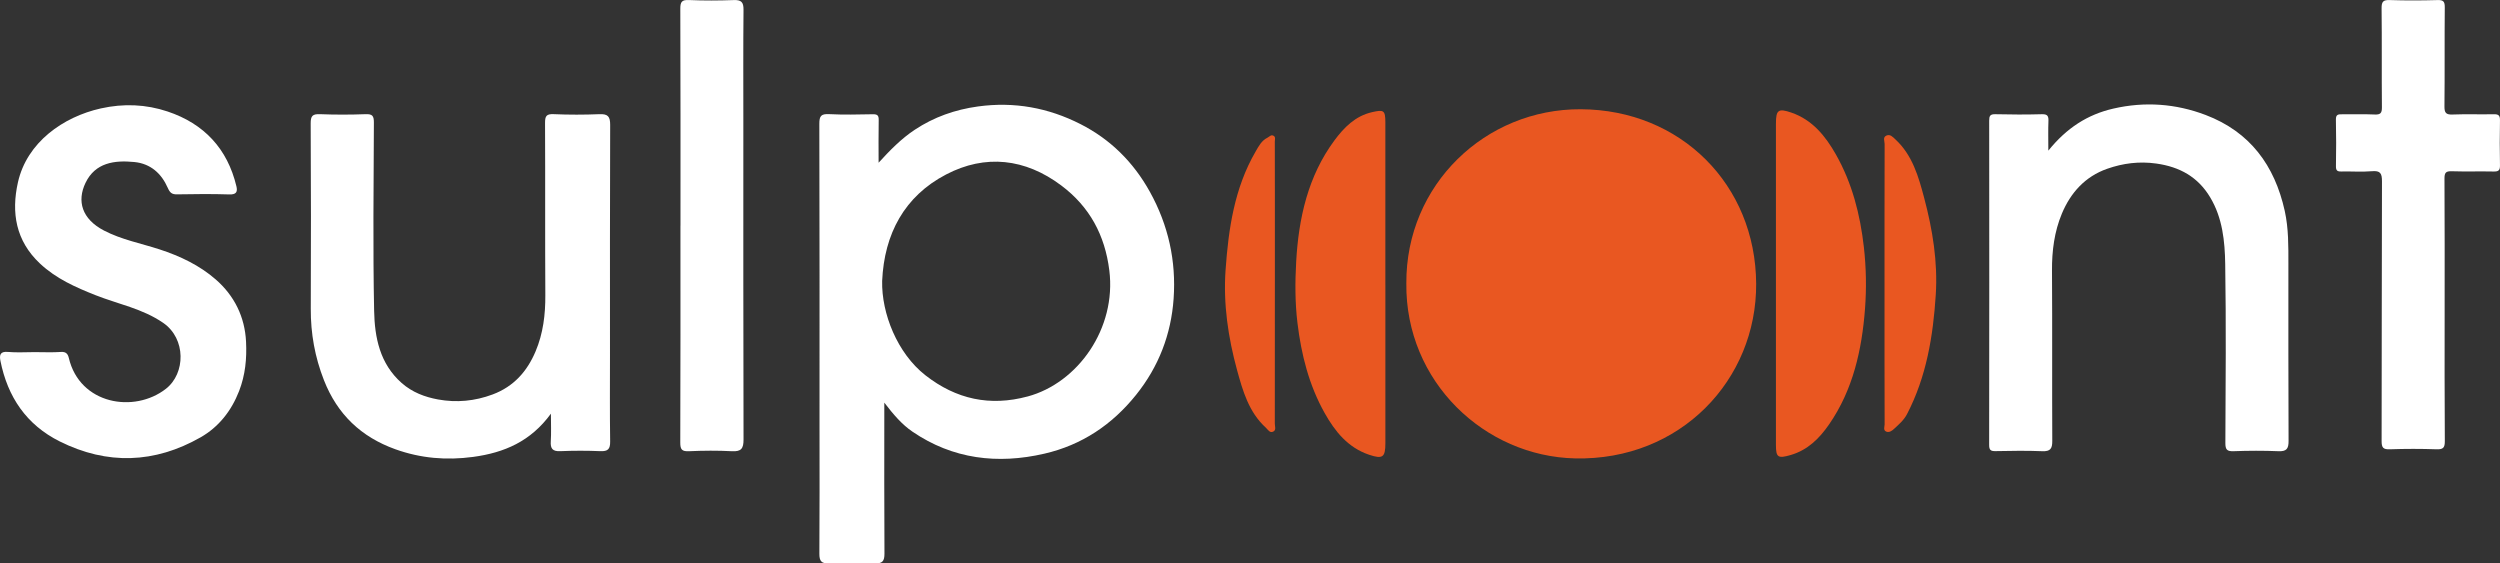 <svg width="1096" height="247" viewBox="0 0 1096 247" fill="none" xmlns="http://www.w3.org/2000/svg">
<rect x="0" y="0" width="1096" height="247" fill="#333333" stroke="none"/>
<g clip-path="url(#clip0_1_12)">
<path d="M616.54 124.231C616.298 80.918 651.201 47.699 693 47.891C736.796 48.083 769.635 80.944 769.902 124.34C770.161 166.507 736.696 201.966 690.559 200.964C650.858 200.095 616.064 167.31 616.54 124.239V124.231Z" fill="#E95721"/>
<path d="M241.523 181.354C232.638 193.544 221.012 198.474 207.447 200.304C195.72 201.891 184.429 200.939 173.304 196.945C158.285 191.548 147.896 181.63 142.028 166.7C138.05 156.565 136.194 146.221 136.245 135.385C136.362 108.29 136.345 81.186 136.203 54.09C136.186 50.807 137.03 49.93 140.273 50.055C146.943 50.322 153.638 50.306 160.307 50.055C163.291 49.946 163.918 50.832 163.91 53.706C163.793 81.219 163.467 108.741 164.018 136.246C164.252 147.893 166.476 159.422 176.087 167.903C180.718 171.988 186.209 174.052 192.026 175.122C200.134 176.6 208.132 175.865 215.98 172.924C225.241 169.457 231.1 162.806 234.803 154.033C238.121 146.18 239.124 137.908 239.074 129.386C238.923 104.237 239.074 79.08 238.948 53.932C238.932 50.899 239.525 49.905 242.751 50.047C249.421 50.339 256.116 50.331 262.785 50.055C266.463 49.905 267.508 51.033 267.499 54.725C267.366 88.355 267.416 121.984 267.416 155.613C267.416 168.262 267.307 180.903 267.491 193.553C267.541 196.903 266.496 197.922 263.195 197.789C257.361 197.546 251.494 197.538 245.66 197.789C242.241 197.939 241.255 196.694 241.464 193.461C241.706 189.76 241.523 186.033 241.523 181.354Z" fill="white"/>
<path d="M898.006 66.022C906.038 56.071 915.207 50.197 926.49 47.607C940.298 44.432 953.879 45.435 966.968 50.414C986.367 57.792 997.208 72.488 1001.63 92.448C1003.34 100.194 1003.23 107.972 1003.23 115.784C1003.24 141.626 1003.18 167.468 1003.31 193.311C1003.33 196.77 1002.4 197.956 998.846 197.806C992.318 197.538 985.765 197.563 979.229 197.806C976.287 197.914 975.585 197.104 975.602 194.18C975.727 168.062 975.945 141.935 975.535 115.826C975.376 105.766 974.373 95.573 968.949 86.525C963.583 77.56 955.584 73.132 945.304 71.695C937.815 70.65 930.744 71.553 923.79 73.992C914.12 77.384 907.776 84.469 903.94 93.618C900.622 101.547 899.535 109.994 899.594 118.667C899.761 143.531 899.594 168.404 899.719 193.269C899.736 196.661 898.925 197.956 895.306 197.806C888.503 197.522 881.674 197.647 874.854 197.772C872.739 197.814 872.037 197.304 872.046 195.048C872.113 147.675 872.113 100.302 872.062 52.921C872.062 50.882 872.413 50.013 874.745 50.072C881.557 50.239 888.386 50.264 895.198 50.072C897.789 49.996 898.114 51.041 898.031 53.205C897.88 57.04 897.989 60.883 897.989 66.03L898.006 66.022Z" fill="white"/>
<path d="M15.12 154.368C19.015 154.368 22.926 154.56 26.804 154.293C29.027 154.142 29.788 155.304 30.172 156.933C34.962 177.294 58.807 181.296 72.715 170.468C81.382 163.725 81.633 148.486 71.528 141.534C62.418 135.268 51.803 133.33 41.891 129.411C33.073 125.919 24.573 122.159 17.493 115.508C6.879 105.533 4.906 93.184 7.856 79.966C11.785 62.387 27.698 51.225 44.189 47.532C54.202 45.293 63.998 45.719 73.484 48.885C89.414 54.208 99.712 65.161 103.648 81.687C104.225 84.119 103.581 85.338 100.556 85.238C92.908 84.987 85.244 85.071 77.596 85.205C75.331 85.246 74.478 84.469 73.551 82.364C70.784 76.056 66.02 71.745 58.916 71.035C50.173 70.157 41.74 71.302 37.486 80.175C33.691 88.087 35.789 95.974 45.601 101.079C53.299 105.081 61.766 106.669 69.89 109.309C78.933 112.25 87.475 116.311 94.596 122.527C102.72 129.62 107.342 138.877 107.869 149.831C108.228 157.208 107.56 164.377 104.81 171.462C101.4 180.243 95.783 187.262 87.918 191.74C67.842 203.178 47.014 203.913 26.202 193.528C11.568 186.226 3.326 173.985 0.184 158.161C-0.301 155.705 0.017 153.975 3.435 154.284C7.296 154.635 11.225 154.368 15.12 154.368Z" fill="white"/>
<path d="M1071.73 136.22C1071.73 155.253 1071.66 174.286 1071.81 193.327C1071.83 196.226 1071.15 197.07 1068.19 196.97C1061.37 196.728 1054.55 196.736 1047.73 196.97C1044.81 197.07 1044.09 196.293 1044.1 193.352C1044.21 155.42 1044.11 117.489 1044.26 79.565C1044.27 75.989 1043.56 74.727 1039.8 75.062C1035.38 75.446 1030.9 75.078 1026.45 75.187C1024.66 75.237 1024.05 74.744 1024.08 72.873C1024.19 66.063 1024.22 59.254 1024.06 52.453C1024.01 50.147 1025.08 50.08 1026.82 50.105C1031.55 50.18 1036.29 49.971 1041.01 50.197C1043.59 50.314 1044.26 49.612 1044.23 47.014C1044.09 32.568 1044.26 18.114 1044.09 3.668C1044.06 0.76 1044.74 -0.075 1047.71 0.025C1054.66 0.267 1061.62 0.226 1068.58 0.033C1071.15 -0.042 1071.81 0.635 1071.79 3.225C1071.65 17.671 1071.81 32.125 1071.65 46.571C1071.61 49.487 1072.32 50.331 1075.27 50.205C1081.25 49.955 1087.24 50.222 1093.22 50.08C1095.4 50.03 1096.04 50.648 1095.99 52.846C1095.85 59.371 1095.85 65.904 1095.99 72.43C1096.04 74.627 1095.4 75.246 1093.22 75.195C1087.1 75.053 1080.97 75.287 1074.86 75.078C1072.25 74.987 1071.65 75.73 1071.66 78.287C1071.78 97.595 1071.73 116.912 1071.73 136.22Z" fill="white"/>
<path d="M298.324 98.924C298.324 67.241 298.374 35.567 298.249 3.893C298.241 0.852 298.851 -0.125 302.06 0.017C308.588 0.309 315.141 0.267 321.677 0.033C324.996 -0.084 325.99 0.952 325.957 4.286C325.798 20.403 325.882 36.52 325.882 52.637C325.882 99.316 325.831 146.004 325.965 192.684C325.974 196.678 324.945 198.031 320.858 197.814C314.615 197.48 308.329 197.53 302.077 197.814C298.926 197.956 298.224 197.07 298.232 193.971C298.358 162.297 298.307 130.614 298.307 98.94L298.324 98.924Z" fill="white"/>
<path d="M607.348 124.783C607.348 147.976 607.348 171.17 607.348 194.363C607.348 200.488 606.136 201.348 600.252 199.376C590.941 196.26 585.232 189.108 580.718 181.062C573.865 168.839 570.488 155.512 568.808 141.601C567.721 132.603 567.746 123.604 568.248 114.69C569.318 95.632 573.413 77.209 585.048 61.51C589.144 55.987 594.092 50.857 601.522 49.169C606.554 48.025 607.331 48.275 607.34 53.531C607.357 77.284 607.34 101.029 607.34 124.783H607.348Z" fill="#E95721"/>
<path d="M778.569 124.682C778.569 101.205 778.569 77.735 778.569 54.258C778.569 48.184 779.589 47.398 785.306 49.353C794.575 52.536 800.301 59.672 804.873 67.743C812.003 80.334 815.496 94.019 817.126 108.382C818.146 117.388 818.296 126.412 817.628 135.293C816.265 153.281 812.412 170.777 801.906 186.008C797.685 192.124 792.553 197.304 785.013 199.485C779.489 201.081 778.569 200.571 778.569 195.098C778.569 171.621 778.569 148.151 778.569 124.674V124.682Z" fill="#E95721"/>
<path d="M826.177 124.348C826.177 103.937 826.161 83.534 826.219 63.122C826.219 61.894 825.308 60.181 827.005 59.438C828.685 58.711 829.755 60.014 830.908 61.075C838.414 67.993 841.072 77.426 843.538 86.692C847.24 100.595 849.564 114.84 848.636 129.278C847.474 147.375 844.557 165.162 836.032 181.563C834.644 184.229 832.438 186.092 830.331 188.039C829.512 188.799 828.284 189.735 827.013 189.25C825.442 188.648 826.227 187.086 826.219 185.992C826.161 168.087 826.177 150.173 826.177 132.269C826.177 129.628 826.177 126.997 826.177 124.356V124.348Z" fill="#E95721"/>
<path d="M558.904 124.498C558.904 144.91 558.912 165.321 558.879 185.732C558.879 186.894 559.548 188.456 558.302 189.15C556.689 190.052 555.878 188.356 554.909 187.47C547.486 180.686 544.828 171.379 542.329 162.255C538.418 147.951 536.244 133.263 537.289 118.416C538.56 100.361 541.134 82.481 550.47 66.414C551.808 64.117 553.036 61.652 555.669 60.357C556.513 59.939 557.149 58.97 558.219 59.463C559.372 59.998 558.871 61.142 558.879 62.02C558.921 69.105 558.904 76.181 558.904 83.266C558.904 97.01 558.904 110.754 558.904 124.507V124.498Z" fill="#E95721"/>
<path d="M504.099 84.077C496.886 71.068 486.781 61.067 473.667 54.4C459.609 47.248 444.665 44.491 428.751 46.671C418.638 48.058 409.436 51.333 401.053 56.873C395.11 60.8 390.145 65.904 385.181 71.335C385.181 65.102 385.097 58.87 385.222 52.637C385.264 50.623 384.662 50.055 382.657 50.088C376.254 50.205 369.844 50.364 363.458 50.038C359.939 49.863 359.187 50.874 359.195 54.316C359.329 98.498 359.279 142.679 359.279 186.86C359.279 205.475 359.354 224.099 359.212 242.714C359.187 246.006 360.115 247.109 363.466 246.992C370.136 246.758 376.831 246.749 383.501 246.992C386.861 247.117 387.763 245.989 387.747 242.705C387.613 222.002 387.68 201.306 387.68 180.602V176.517C391.65 181.705 395.411 186.1 399.991 189.216C417.693 201.306 437.343 203.637 457.887 198.883C474.244 195.098 487.5 186.25 498.056 173.108C508.011 160.709 513.418 146.539 514.513 130.94C515.675 114.439 512.231 98.74 504.099 84.077ZM450.507 173.81C434.017 178.255 419.173 175.071 405.666 164.494C393.372 154.869 386.426 137.39 386.735 123.178C387.655 102.583 396.481 86.023 414.785 76.482C431.961 67.517 449.429 69.439 465.251 81.303C477.704 90.635 484.399 103.084 486.33 118.558C489.497 143.957 472.572 167.869 450.507 173.818V173.81Z" fill="white"/>
</g>
<defs>
<clipPath id="clip0_1_12">
<rect width="1096" height="247" fill="white"/>
</clipPath>
</defs>
</svg>
